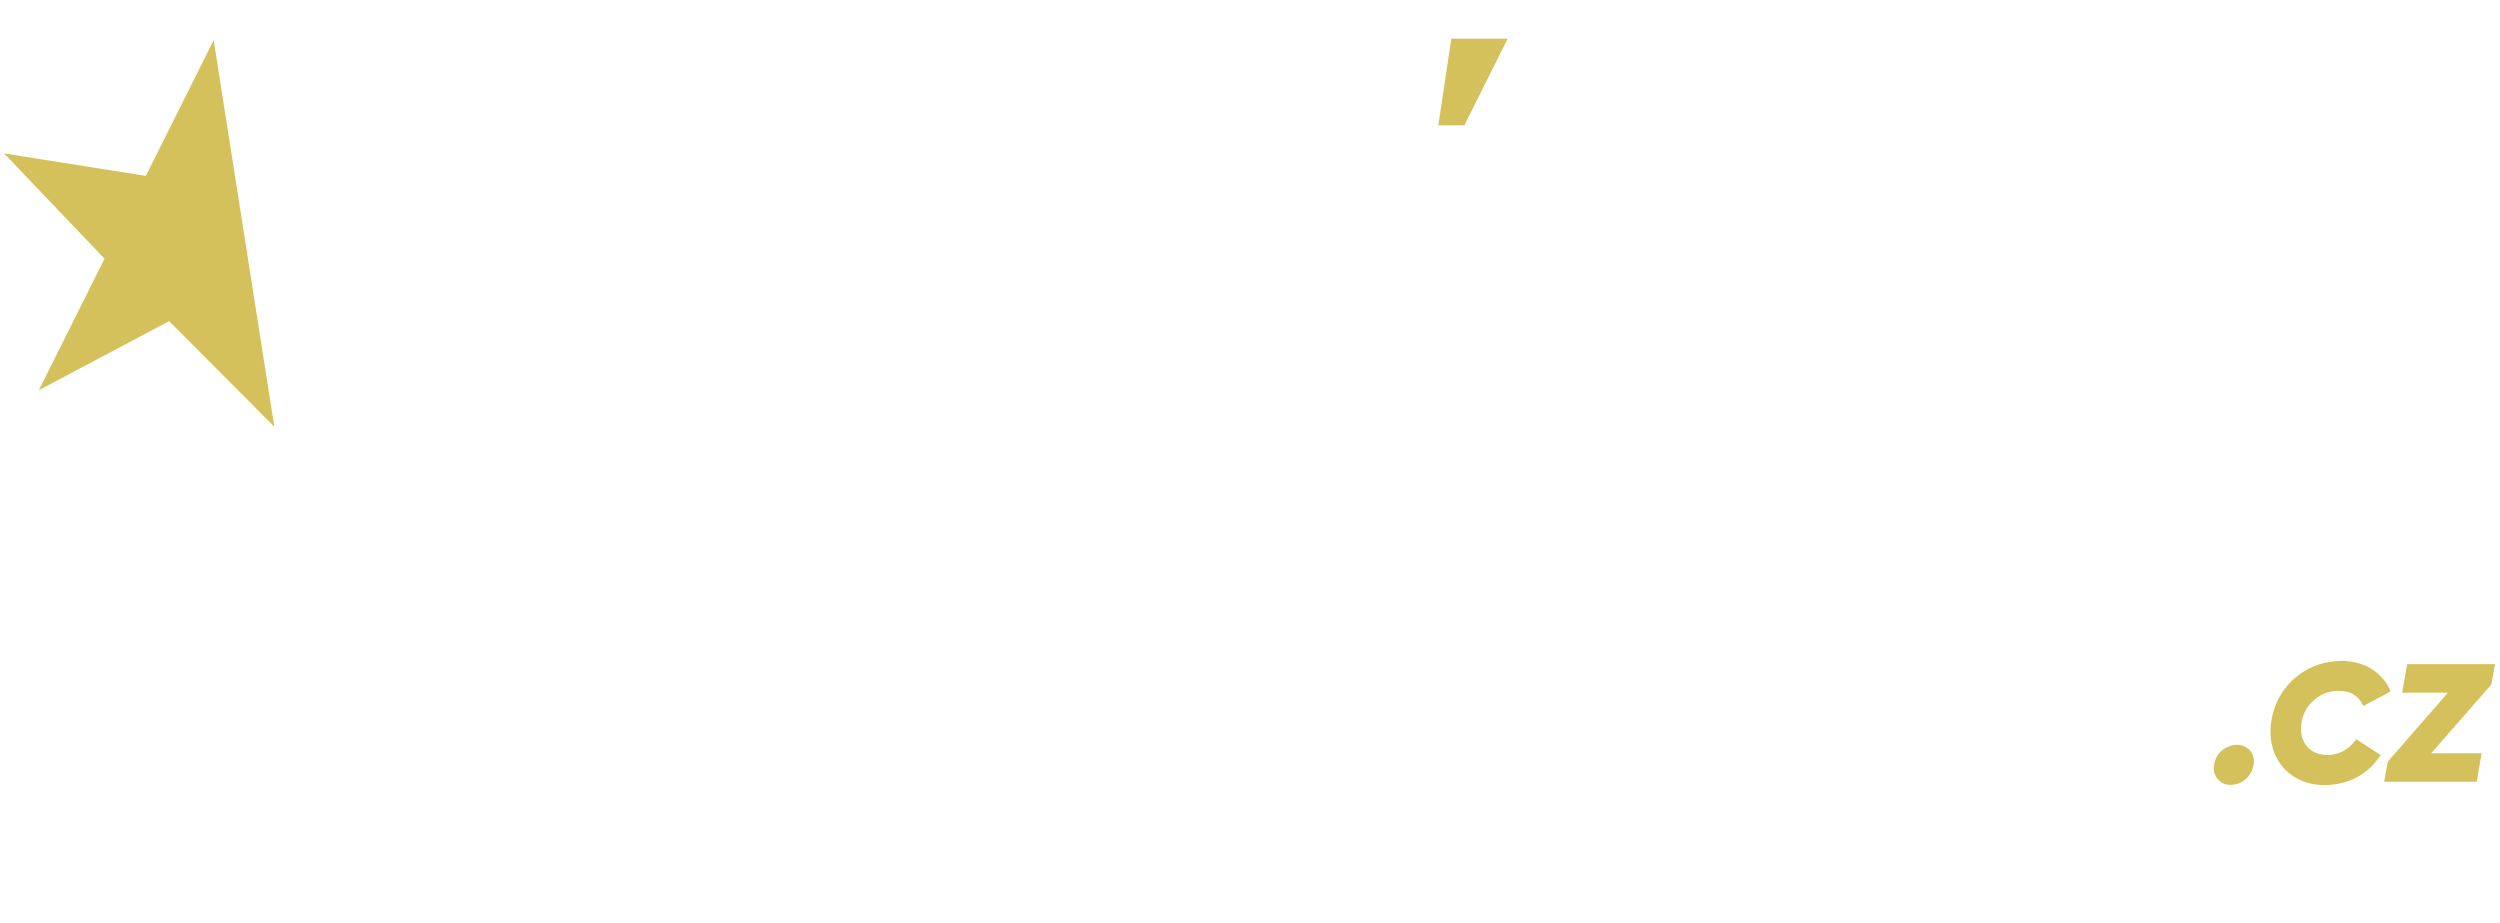 <?xml version="1.0"?>
<svg xmlns="http://www.w3.org/2000/svg" width="325" height="120" viewBox="0 0 2421 835" fill="none">
<g filter="url(#filter0_dd_1_35)">
<path d="M251.15 1.08H325.32C337.47 94.45 349.6 187.7 361.89 282.19C363.08 279.81 363.79 278.46 364.45 277.08C407.72 186.81 451.03 96.54 494.18 6.2C496.05 2.29 498.09 0.83 502.45 0.84H502.66C526.2 1.11 549.75 0.97 573.29 0.97H578.8C577.93 2.83 577.32 4.24 576.64 5.61C516.88 124.66 457.1 243.71 397.41 362.8C395.98 365.65 394.43 366.65 391.29 366.66H391.14C364.24 366.51 337.33 366.57 310.42 366.57H306.03C304.71 357.98 303.38 349.53 302.11 341.07C296.64 304.72 291.17 268.37 285.72 232.02C280.3 195.81 274.93 159.59 269.49 123.39C264.4 89.49 259.27 55.6 254.11 21.71C253.24 15.98 252.14 10.29 251.15 4.58V1.08Z" fill="white"/>
<path d="M1396.28 1.15H1374.55H1349.73L1328.31 123.45H1395.66L1401.06 92.73C1401.09 92.59 1401.11 92.45 1401.14 92.31H1383.26L1396.28 1.15Z" fill="white"/>
<path d="M1460 0H1405.45L1392.87 83.92H1418.04L1460 0Z" fill="#D4C15C"/>
<path d="M995.96 140.09C998.15 128.01 1000.18 116.83 1002.22 105.54H1069.6C1067.52 117.46 1065.48 129.18 1063.43 140.89C1056.79 178.66 1050.15 216.43 1043.49 254.2C1038.15 284.5 1032.79 314.8 1027.44 345.1C1026.35 351.27 1025.39 357.47 1024.11 363.6C1023.87 364.73 1022.33 366.44 1021.38 366.45C999.9 366.61 978.41 366.57 956.3 366.57C957.62 358.64 958.87 351.11 960.23 342.86C956.69 345.69 953.75 348.27 950.57 350.52C919.84 372.31 885.48 378.03 849.19 371.23C810.7 364.02 785.44 340.34 772.71 303.76C760.09 267.51 763.83 231.52 777.47 196.36C791.08 161.28 813.91 133.65 847.16 115.48C876.93 99.22 908.81 93.95 942.09 101.19C963.42 105.83 980.65 117.41 992.87 135.84C993.66 137.03 994.55 138.15 995.96 140.09ZM893.98 309.63C907.48 309.54 919.79 306.83 931.39 301.18C962.78 285.9 982.75 252.92 980.18 215.11C978.72 193.71 968.4 177.64 948.48 168.36C922.96 156.47 886.06 162.74 864.04 182.54C843.52 200.99 834.45 224.48 834.06 251.44C833.81 268.77 839.46 284.18 853.09 295.8C865.02 305.97 879.29 309.38 893.98 309.63ZM749.4 153.51C729.34 163.54 709.42 173.5 689.14 183.64C687.94 181.3 686.97 179.07 685.71 177.01C677.07 162.83 663.76 157.69 647.86 157.75C638.76 157.79 630.17 159.67 622.75 165.29C615.26 170.97 609.88 183.21 616.38 192.35C620.33 197.91 626.36 200.89 632.63 202.91C648.3 207.99 664.28 212.17 679.75 217.76C689.54 221.3 699.16 225.93 707.93 231.51C723.77 241.59 731.9 256.86 732.63 275.52C733.64 301.37 726.51 324.59 708.04 343.46C695.01 356.77 678.79 364.69 660.92 369.01C633.18 375.73 605.31 376.06 577.76 367.97C547.33 359.03 526.66 339.15 514.29 309.65C534.36 299.61 554.39 289.61 574.6 279.51C575.21 280.66 575.75 281.51 576.11 282.43C581.62 296.37 591.53 305.67 605.93 309.75C620.88 313.97 635.93 314.26 650.61 308.47C659.81 304.84 665.05 296.71 664.13 288.15C663.37 281.07 658.41 276.92 652.57 274.47C641.84 269.97 630.87 265.97 619.82 262.33C605.12 257.49 590.3 253.02 576.9 245.07C549.1 228.59 539.12 203.55 547.17 170.43C554.74 139.26 574.82 118.96 603.92 107.34C635.18 94.86 667.07 94.69 698.48 106.48C721.31 115.05 738.52 130.65 749.4 153.51ZM1988.65 826.58C1988.18 825.29 1987.48 824.03 1987.31 822.71C1987.15 821.51 1987.52 820.22 1987.74 818.99C1990.94 801.19 1994.14 783.39 1997.4 765.28C2000.96 765.28 2004.07 765.35 2007.17 765.27C2026.97 764.74 2041.11 753.84 2045.05 734.47C2050.54 707.54 2055.21 680.44 2060.01 653.37C2070.16 596.14 2080.18 538.89 2090.28 481.65C2090.53 480.23 2091.07 478.87 2091.52 477.29H2154.04C2151.37 492.69 2148.79 507.8 2146.13 522.9C2134.58 588.32 2122.99 653.74 2111.46 719.17C2107.94 739.11 2103.76 758.8 2094.33 777.01C2078.6 807.36 2052.83 821.96 2019.7 825.34C2017.27 825.59 2014.87 826.16 2012.46 826.58H1988.65ZM1189.42 511.17C1191.55 499.61 1193.43 489.41 1195.36 478.91H1258.19C1256.15 490.83 1254.18 502.62 1252.11 514.4C1240.91 578.2 1229.64 641.99 1218.5 705.81C1215.53 722.82 1215.71 722.85 1198.17 722.85H1152.46C1153.65 715.61 1154.76 708.82 1155.75 702.82C1145.24 708.73 1135.17 716.18 1123.9 720.4C1088.13 733.8 1052.44 734.62 1018.82 713.8C995.56 699.4 982.77 677.15 977.16 650.93C963.57 587.48 993.98 519.06 1050.92 487.96C1084.55 469.6 1120.34 465.14 1156.72 481C1170.46 487 1180.66 497.38 1189.42 511.17ZM1095.22 670.14C1102.18 668.96 1109.32 668.44 1116.06 666.49C1150.65 656.47 1174.11 625.26 1174.91 588.97C1175.21 575.44 1172.69 562.73 1163.9 552.07C1147.83 532.61 1126.21 529.07 1103.18 533.33C1067.32 539.98 1045.21 565.01 1039.02 603.88C1032.95 641.91 1056.68 669.66 1095.22 670.14ZM1557.56 721.14H1494.93C1496.9 709.65 1498.76 698.47 1500.72 687.32C1507.07 651.2 1513.64 615.12 1519.71 578.95C1521.55 568.02 1521.94 556.76 1516.19 546.61C1507.77 531.74 1493.47 528.67 1478.05 529.09C1442.63 530.05 1422.12 555.02 1416.39 586.49C1408.47 629.95 1401.11 673.5 1393.49 717.01C1393.27 718.24 1392.82 719.42 1392.38 720.96H1329.7C1349.72 607.04 1369.7 493.4 1389.69 379.6H1452.7C1445.51 420.41 1438.37 460.92 1430.99 502.81C1435.88 498.51 1439.74 494.95 1443.76 491.61C1472.95 467.32 1522.73 463.11 1552.97 482.59C1578.41 498.99 1587.9 523.8 1585.75 552.51C1584 575.91 1579.15 599.09 1575.25 622.3C1570 653.53 1564.34 684.7 1558.84 715.89C1558.55 717.52 1558.06 719.13 1557.56 721.14ZM1790.89 472.16C1790.89 473.92 1791.04 474.97 1790.87 475.97C1787.09 497.91 1783.27 519.84 1779.54 541.27C1769.56 542.26 1759.88 542.3 1750.64 544.32C1718.18 551.4 1698.84 573.61 1693.16 607.99C1687.15 644.38 1680.52 680.66 1674.12 716.98C1673.88 718.37 1673.29 719.69 1672.86 721.06H1610.32C1624.65 639.7 1638.91 558.7 1653.23 477.4H1716.08C1714.07 489.45 1712.09 501.34 1710.11 513.22C1729.66 485.04 1756.77 472.61 1790.89 472.16Z" fill="white"/>
<path d="M101.2 213.04L37.56 340.43L163.81 273.54L265.63 375.75L206.92 1.39L141.24 132.87L4 111.14L101.2 213.04Z" fill="#D4C15C"/>
<path d="M2247.61 722.82C2245.87 722.61 2244.12 722.41 2242.37 722.17C2222 719.4 2205.72 705.94 2200.49 685.34C2198.08 675.85 2198.3 666.35 2200.3 656.83C2202.63 645.8 2207.31 635.89 2214.46 627.24C2221.64 618.55 2230.47 612.03 2240.91 607.76C2248.2 604.78 2255.75 603.04 2263.62 602.71C2264.02 602.69 2264.42 602.59 2264.82 602.53H2270.71C2273.55 602.91 2276.41 603.15 2279.22 603.69C2289.92 605.74 2299.23 610.46 2306.61 618.66C2310.55 623.04 2313.3 627.55 2315.05 632.17C2306.29 636.84 2297.52 641.52 2288.67 646.24C2287.94 644.91 2287.29 643.55 2286.48 642.3C2282.63 636.34 2277.07 632.98 2270.18 631.96C2258.97 630.3 2249.03 633.28 2240.52 640.8C2233.24 647.22 2229.35 655.48 2228.43 665.11C2227.81 671.69 2228.9 677.97 2232.76 683.53C2236.53 688.96 2241.82 692.01 2248.2 693.14C2255.57 694.45 2262.62 693.34 2269.24 689.81C2273.94 687.3 2277.84 683.82 2280.98 679.49C2281.22 679.16 2281.49 678.84 2281.83 678.41C2289.65 683.48 2297.46 688.54 2305.45 693.72C2303.78 696.01 2302.28 698.32 2300.54 700.43C2291.19 711.76 2279.18 718.58 2264.9 721.43C2261.99 722.02 2259 722.24 2256.06 722.63C2255.8 722.67 2255.56 722.76 2255.31 722.82H2247.61Z" fill="#D4C15C"/>
<path d="M2416.1 606.41C2415.65 608.74 2415.18 611.07 2414.76 613.41C2414.12 617.03 2413.54 620.66 2412.87 624.27C2412.74 624.93 2412.39 625.63 2411.95 626.14C2397.7 642.46 2383.44 658.75 2369.17 675.05C2364.51 680.38 2359.85 685.7 2355.18 691.03C2354.94 691.31 2354.71 691.59 2354.33 692.04H2403.19C2401.6 701.29 2400.03 710.4 2398.44 719.56H2308.79C2309.25 716.99 2309.7 714.44 2310.17 711.89C2310.83 708.31 2311.47 704.73 2312.19 701.17C2312.34 700.47 2312.69 699.73 2313.15 699.19C2328.01 682.11 2342.89 665.04 2357.77 647.98C2361.75 643.41 2365.73 638.84 2369.71 634.28C2369.94 634.02 2370.15 633.77 2370.51 633.35H2326.19C2327.86 624.07 2329.51 614.95 2331.18 605.72H2416.1V606.41Z" fill="#D4C15C"/>
<path d="M2182.72 699.31C2182.6 711.53 2173.96 721.08 2162.51 722.41C2157.43 723 2152.8 722.06 2148.97 718.49C2144.76 714.57 2143.26 709.55 2144 704.01C2145.29 694.4 2150.7 687.95 2159.85 684.91C2164.84 683.26 2169.91 683.25 2174.65 685.94C2180.05 689.01 2182.52 693.87 2182.72 699.31Z" fill="#D4C15C"/>
<path d="M1929.4 474.12H1940.94C1942.05 474.27 1943.17 474.41 1944.28 474.56C1950.92 475.47 1957.63 476.02 1964.18 477.36C1979.06 480.41 1992.68 486.43 2004.69 495.88C2022.66 510.03 2033.15 528.62 2036.95 551.05C2037.97 557.06 2038.34 563.18 2039.01 569.25V573.45C2038.89 574.21 2038.75 574.96 2038.65 575.72C2037.36 585.33 2036.32 594.98 2034.71 604.53C2033.64 610.87 2031.75 617.06 2030.2 623.47H1840.98C1840.52 644.74 1850.42 662.4 1871.19 670.1C1887.4 676.12 1904.07 676.01 1920.75 672.7C1936.57 669.56 1950.94 663.03 1963.44 652.69C1966.52 650.14 1969.38 647.32 1972.5 644.48C1983.85 654.8 1995.12 665.07 2006.45 675.38C1997.67 686.02 1987.77 694.93 1976.61 702.44C1955.53 716.61 1932.36 725.23 1907.21 728.54C1903.07 729.08 1898.93 729.56 1894.79 730.06H1880.1C1879 729.91 1877.9 729.75 1876.8 729.61C1869.98 728.7 1863.09 728.15 1856.35 726.82C1841.88 723.97 1828.46 718.31 1816.6 709.52C1795.83 694.1 1784.09 673.18 1780.44 647.66C1779.66 642.23 1779.38 636.73 1778.88 631.26V628.11C1779.01 627.26 1779.23 626.42 1779.26 625.57C1780.05 605.6 1784.71 586.53 1792.59 568.21C1799.29 552.66 1808.38 538.62 1819.7 526.09C1834.11 510.14 1851.12 497.62 1870.63 488.6C1884.64 482.12 1899.27 477.66 1914.61 475.71C1919.53 475.08 1924.47 474.65 1929.4 474.12ZM1849.33 580.63H1979.55C1979.25 575.73 1979.34 570.98 1978.62 566.36C1976.07 550.08 1966.98 538.77 1951.82 532.5C1940.77 527.92 1929.18 527.13 1917.36 528.14C1895.82 530 1877.76 538.63 1863.84 555.41C1857.61 562.92 1852.91 571.34 1849.33 580.63ZM2131.32 440.56C2152.18 440.56 2169.08 423.65 2169.08 402.8C2169.08 381.94 2152.18 365.03 2131.32 365.03C2110.47 365.03 2093.56 381.94 2093.56 402.8C2093.56 423.65 2110.47 440.56 2131.32 440.56ZM1325.72 140.09C1327.91 128.01 1329.94 116.83 1331.98 105.54H1399.36C1397.28 117.46 1395.24 129.18 1393.19 140.89C1386.55 178.66 1379.91 216.43 1373.25 254.2C1367.91 284.5 1362.55 314.8 1357.2 345.1C1356.11 351.27 1355.15 357.47 1353.87 363.6C1353.63 364.73 1352.09 366.44 1351.14 366.45C1329.66 366.61 1308.17 366.57 1286.06 366.57C1287.38 358.64 1288.63 351.11 1289.99 342.86C1286.45 345.69 1283.51 348.27 1280.33 350.52C1249.6 372.31 1215.24 378.03 1178.95 371.23C1140.46 364.02 1115.2 340.34 1102.47 303.76C1089.85 267.51 1093.59 231.52 1107.23 196.36C1120.84 161.28 1143.67 133.65 1176.92 115.48C1206.69 99.22 1238.57 93.95 1271.85 101.19C1293.18 105.83 1310.41 117.41 1322.63 135.84C1323.42 137.03 1324.31 138.15 1325.72 140.09ZM1223.74 309.63C1237.24 309.54 1249.55 306.83 1261.15 301.18C1292.54 285.9 1312.51 252.92 1309.94 215.11C1308.48 193.71 1298.16 177.64 1278.24 168.36C1252.72 156.47 1215.82 162.74 1193.8 182.54C1173.28 200.99 1164.21 224.48 1163.82 251.44C1163.57 268.77 1169.22 284.18 1182.85 295.8C1194.78 305.97 1209.05 309.38 1223.74 309.63Z" fill="white"/>
</g>
<defs>
<filter id="filter0_dd_1_35" x="0" y="0" width="2420.1" height="834.58" filterUnits="userSpaceOnUse" color-interpolation-filters="sRGB">
<feFlood flood-opacity="0" result="BackgroundImageFix"/>
<feColorMatrix in="SourceAlpha" type="matrix" values="0 0 0 0 0 0 0 0 0 0 0 0 0 0 0 0 0 0 127 0" result="hardAlpha"/>
<feOffset dy="4"/>
<feGaussianBlur stdDeviation="2"/>
<feComposite in2="hardAlpha" operator="out"/>
<feColorMatrix type="matrix" values="0 0 0 0 0 0 0 0 0 0 0 0 0 0 0 0 0 0 0.25 0"/>
<feBlend mode="normal" in2="BackgroundImageFix" result="effect1_dropShadow_1_35"/>
<feColorMatrix in="SourceAlpha" type="matrix" values="0 0 0 0 0 0 0 0 0 0 0 0 0 0 0 0 0 0 127 0" result="hardAlpha"/>
<feOffset dy="4"/>
<feGaussianBlur stdDeviation="2"/>
<feComposite in2="hardAlpha" operator="out"/>
<feColorMatrix type="matrix" values="0 0 0 0 0 0 0 0 0 0 0 0 0 0 0 0 0 0 0.25 0"/>
<feBlend mode="normal" in2="effect1_dropShadow_1_35" result="effect2_dropShadow_1_35"/>
<feBlend mode="normal" in="SourceGraphic" in2="effect2_dropShadow_1_35" result="shape"/>
</filter>
</defs>
</svg>
